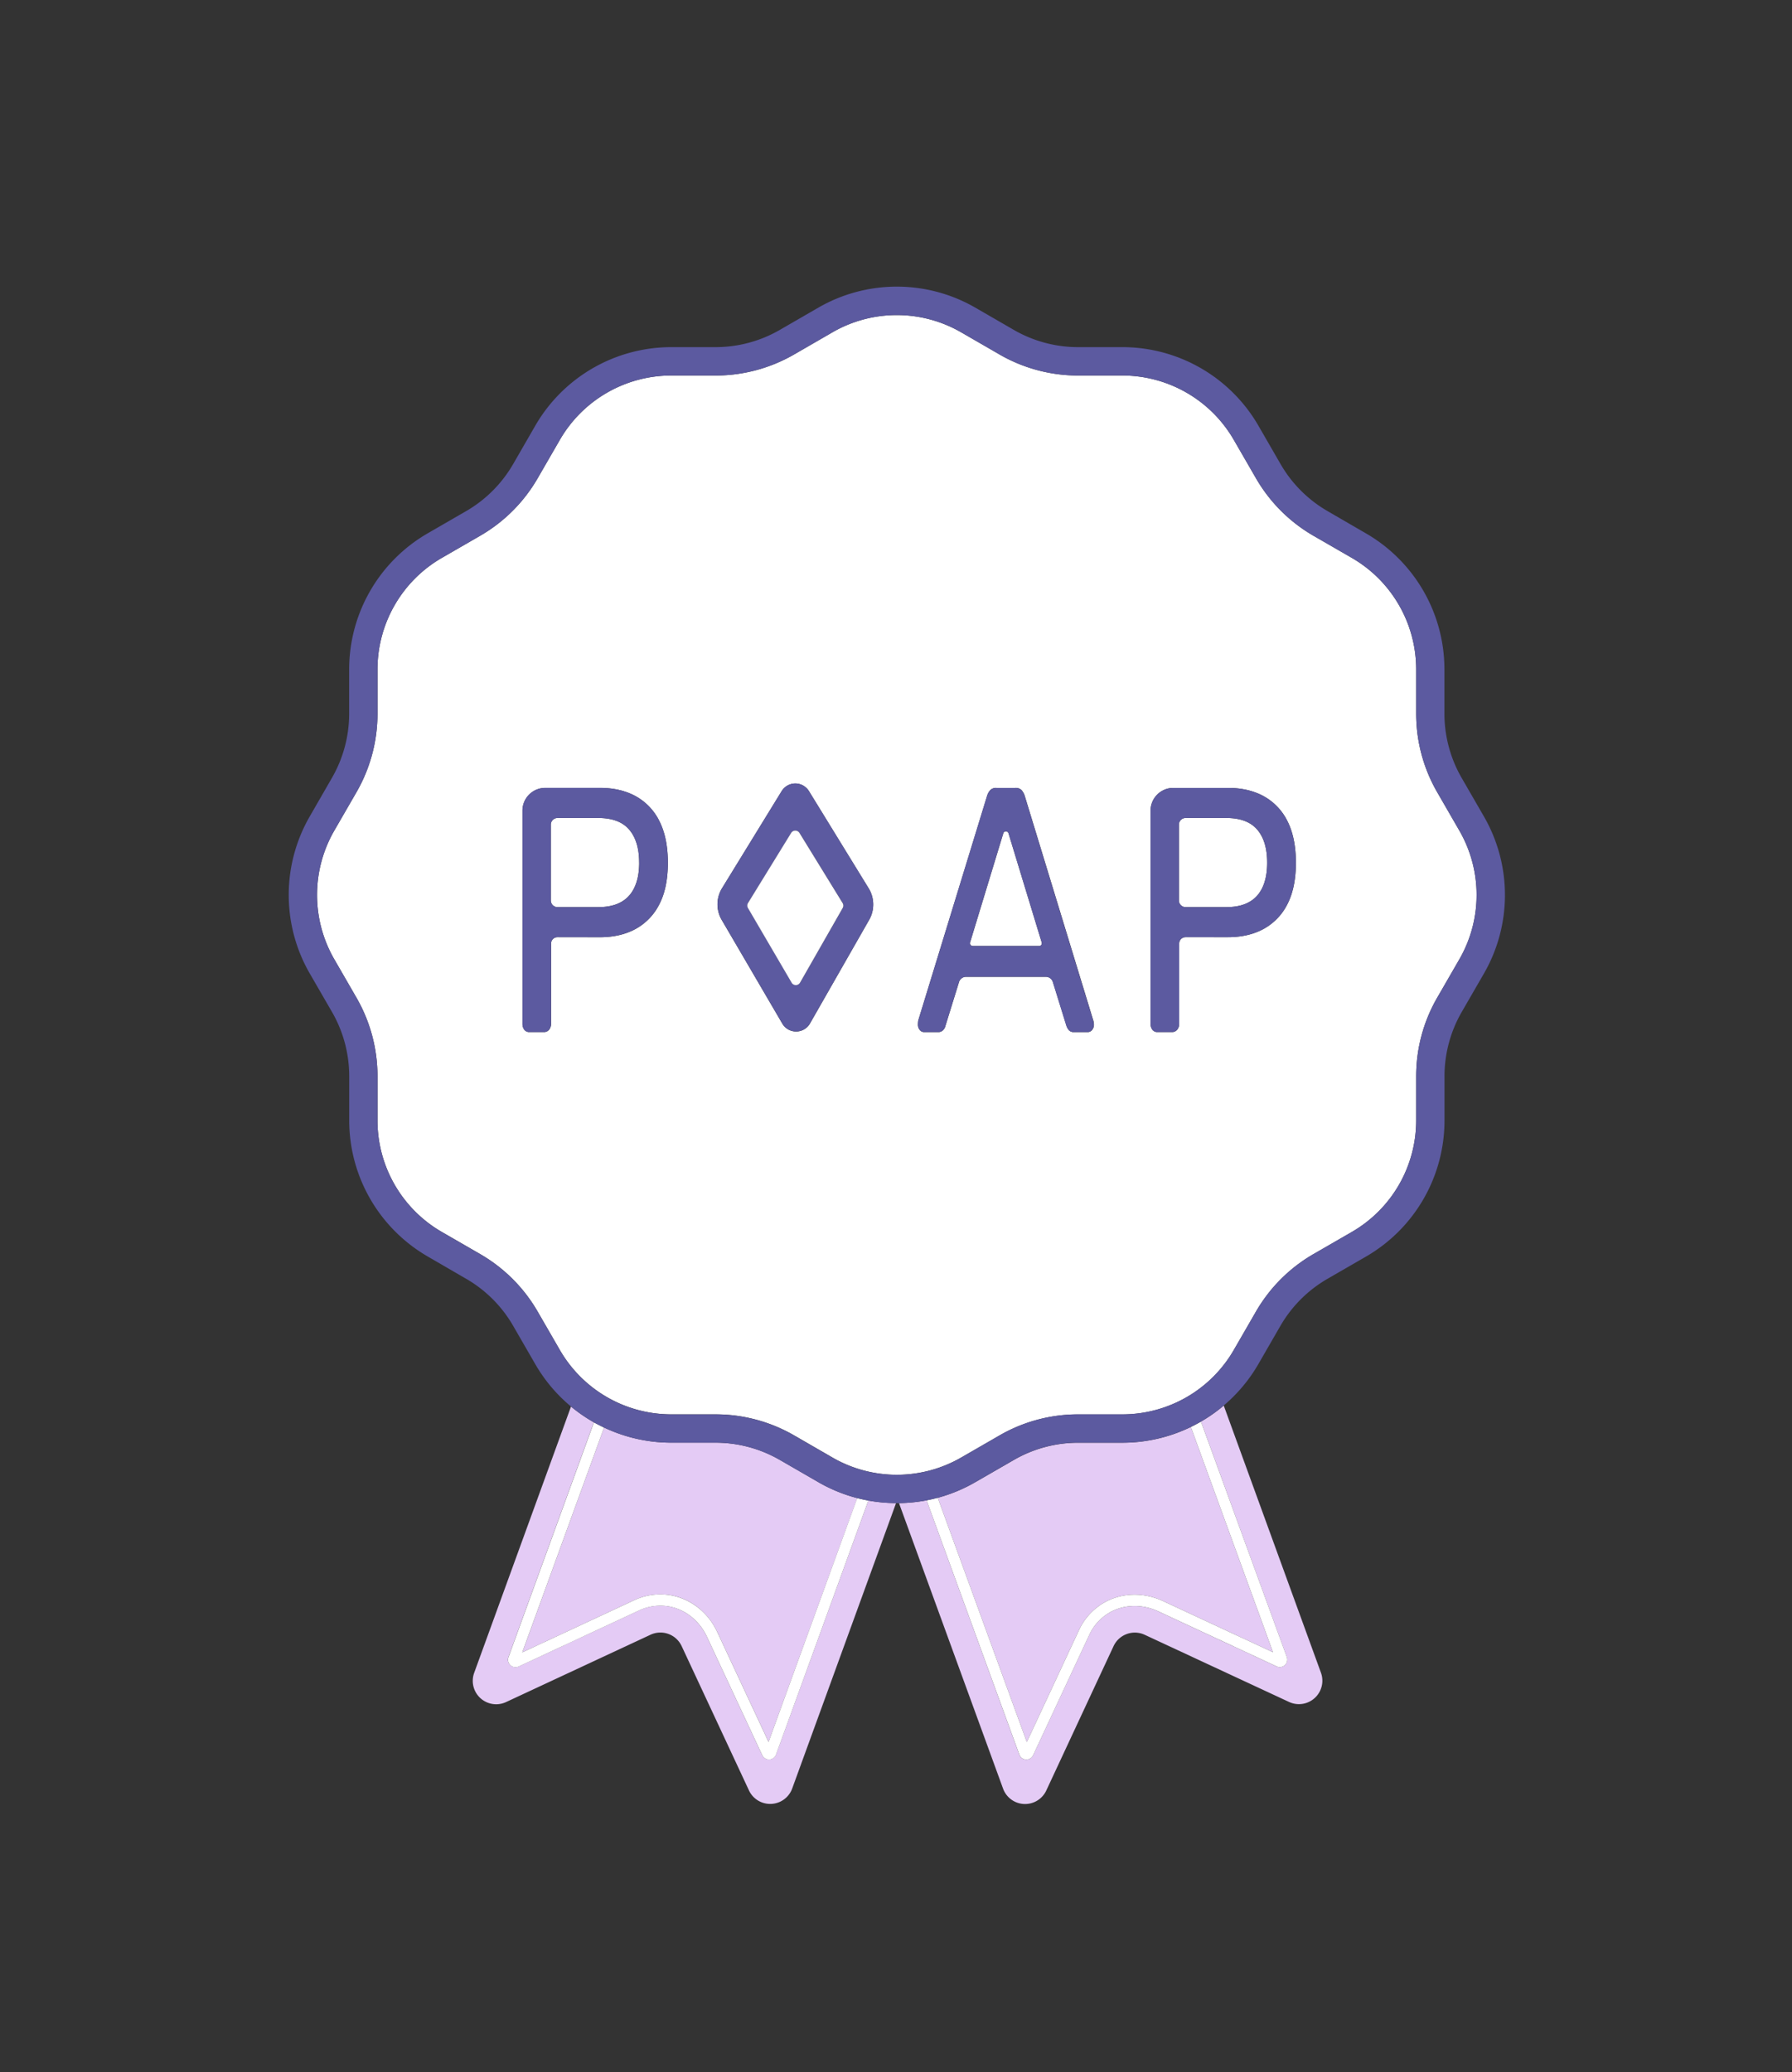 <svg xmlns="http://www.w3.org/2000/svg" viewBox="0 0 1038.01 1200"><rect x="0" y="0" width="1038.01" height="1200" fill="#333333" stroke="none"/><defs><style>.cls-1{fill:#e4cbf5;}.cls-2{fill:#fff;}.cls-3{fill:#5c5aa0;}</style></defs><g id="Capa_4" data-name="Capa 4"><path class="cls-1" d="M367.48,926.67a35.63,35.63,0,0,1,17-3.29c13.17.71,25,9,31,21.76l29.71,63.66,51.39-141.21a90.34,90.34,0,0,1-22.47-9.19l-22.37-12.92a74.5,74.5,0,0,0-37.18-10H388.73a90.61,90.61,0,0,1-38.82-8.77L302.54,956.91Z"/><path class="cls-1" d="M449.51,1016.09a4.29,4.29,0,0,1-3.88,2.85h-.2a4.34,4.34,0,0,1-3.93-2.5l-32-68.53c-4.9-10.51-14.62-17.4-25.36-18a29,29,0,0,0-13.91,2.68l-69.81,32.5a4.34,4.34,0,0,1-5.91-5.41L344,823.7a90.91,90.91,0,0,1-13.25-9.13L274.67,968.76a13.56,13.56,0,0,0,18.47,16.94l83.69-39a13.57,13.57,0,0,1,18,6.56l39,83.6a13.57,13.57,0,0,0,25.05-1.1l60.16-165.29A90.89,90.89,0,0,1,503,869Z"/><path class="cls-2" d="M295.68,964.39a4.31,4.31,0,0,0,4.76.73l69.81-32.5a29,29,0,0,1,13.91-2.68c10.74.58,20.46,7.47,25.36,18l32,68.53a4.34,4.34,0,0,0,3.93,2.5h.2a4.29,4.29,0,0,0,3.88-2.85L503,869c-2.17-.4-4.33-.87-6.47-1.43L445.18,1008.8l-29.71-63.66c-5.93-12.71-17.79-21-31-21.76a35.63,35.63,0,0,0-17,3.29l-64.94,30.24,47.37-130.16c-2-1-4-2-5.87-3l-49.51,136A4.33,4.33,0,0,0,295.68,964.39Z"/><path class="cls-1" d="M625.05,943.94a35.47,35.47,0,0,1,9.39-12.25c.5-.42,1-.83,1.54-1.22,10.53-7.93,25-9.18,37.7-3.26l63.69,29.63L689.8,826.39a90.64,90.64,0,0,1-39.57,9.13H624.41a74.52,74.52,0,0,0-37.18,10L564.87,858.4a90.58,90.58,0,0,1-21.68,9l51.59,141.48Z"/><path class="cls-1" d="M745.38,959.64a4.34,4.34,0,0,1-5.91,5.42l-68.56-31.9c-10.52-4.89-22.39-3.91-31,2.55-.44.33-.86.66-1.27,1a28.87,28.87,0,0,0-7.66,10l-32.55,69.79a4.31,4.31,0,0,1-3.92,2.51h-.2a4.29,4.29,0,0,1-3.88-2.85L536.74,868.87a92.23,92.23,0,0,1-16,1.63l60.3,165.37a13.56,13.56,0,0,0,25,1.08l39-83.66a13.58,13.58,0,0,1,18-6.56l83.64,38.91a13.57,13.57,0,0,0,18.47-16.95L708.85,814a90.79,90.79,0,0,1-13.19,9.28Z"/><path class="cls-2" d="M594.33,1019h.2a4.31,4.31,0,0,0,3.92-2.51L631,946.71a28.87,28.87,0,0,1,7.66-10c.41-.35.83-.68,1.27-1,8.59-6.46,20.46-7.44,31-2.55l68.56,31.9a4.34,4.34,0,0,0,5.91-5.42L695.66,823.29c-1.91,1.11-3.87,2.14-5.86,3.1l47.57,130.45-63.69-29.63c-12.72-5.92-27.17-4.67-37.7,3.26-.53.39-1,.8-1.54,1.22a35.47,35.47,0,0,0-9.39,12.25l-30.27,64.92L543.19,867.38c-2.14.58-4.29,1.07-6.45,1.49l53.71,147.28A4.29,4.29,0,0,0,594.33,1019Z"/><path class="cls-2" d="M845.38,555.46a74.55,74.55,0,0,0,0-74.35l-12.91-22.37a90.83,90.83,0,0,1-12.16-45.38V387.53a74.56,74.56,0,0,0-37.18-64.39l-22.37-12.91A91,91,0,0,1,727.54,277l-12.91-22.36a74.58,74.58,0,0,0-64.4-37.18H624.41A91,91,0,0,1,579,205.3l-22.36-12.91a74.57,74.57,0,0,0-74.36,0L459.94,205.3a90.94,90.94,0,0,1-45.39,12.16H388.73a74.55,74.55,0,0,0-64.39,37.18L311.42,277a90.88,90.88,0,0,1-33.22,33.23l-22.37,12.91a74.55,74.55,0,0,0-37.17,64.39v25.83a90.94,90.94,0,0,1-12.16,45.38l-12.92,22.37a74.55,74.55,0,0,0,0,74.35l12.92,22.37a90.94,90.94,0,0,1,12.16,45.38V649a74.55,74.55,0,0,0,37.17,64.39l22.37,12.91a90.88,90.88,0,0,1,33.22,33.23l12.92,22.36a74.53,74.53,0,0,0,64.39,37.18h25.82a90.94,90.94,0,0,1,45.39,12.16l22.36,12.91a74.57,74.57,0,0,0,74.36,0L579,831.27a90.91,90.91,0,0,1,45.38-12.16h25.82a74.56,74.56,0,0,0,64.4-37.18l12.91-22.36a91,91,0,0,1,33.22-33.23l22.37-12.91A74.56,74.56,0,0,0,820.31,649V623.21a90.83,90.83,0,0,1,12.16-45.38Zm-313.54,35.7,39.94-130.25a8.67,8.67,0,0,1,1.83-3.32,4.66,4.66,0,0,1,3.57-1.29h11a4.66,4.66,0,0,1,3.57,1.29,9,9,0,0,1,1.83,3.31l39.76,130.21a9.08,9.08,0,0,1,.33,2.28,4.6,4.6,0,0,1-1,3,3.08,3.08,0,0,1-2.46,1.31h-8.21a3.51,3.51,0,0,1-3-1.32,7.94,7.94,0,0,1-1.23-2.28l-7.87-25.4a4.26,4.26,0,0,0-4.08-3H559.58a4.25,4.25,0,0,0-4.07,3l-7.87,25.4a5,5,0,0,1-1.17,2.29,3.72,3.72,0,0,1-3.09,1.31h-8.21a3.08,3.08,0,0,1-2.46-1.31,4.6,4.6,0,0,1-1-3A18.93,18.93,0,0,1,531.84,591.16Zm-113.58-76.8,34.52-56.2a9.28,9.28,0,0,1,15.8,0l34.59,56.3a17.9,17.9,0,0,1,.29,18.24l-34.27,60a9.19,9.19,0,0,1-8,4.67h-.05a9.19,9.19,0,0,1-8-4.59l-35.08-60A17.85,17.85,0,0,1,418.26,514.36Zm-95.37,28.38a3.68,3.68,0,0,0-3.67,3.67v46.38a5.45,5.45,0,0,1-1.1,3.48,3.67,3.67,0,0,1-3,1.41h-8.53a3.45,3.45,0,0,1-2.94-1.42,5.73,5.73,0,0,1-1-3.47V469.47a13.19,13.19,0,0,1,13.17-13.17h31.68c8,0,15,1.64,20.81,4.86A33.22,33.22,0,0,1,382,475.66c3.22,6.38,4.86,14.44,4.86,24s-1.64,17.57-4.86,23.86a33.29,33.29,0,0,1-13.71,14.4c-5.85,3.23-12.86,4.86-20.81,4.86ZM745.8,523.48a33.29,33.29,0,0,1-13.71,14.4c-5.86,3.23-12.86,4.86-20.81,4.86H686.71a3.68,3.68,0,0,0-3.67,3.67v46.38a5.45,5.45,0,0,1-1.1,3.48,3.68,3.68,0,0,1-3,1.41h-8.53a3.48,3.48,0,0,1-2.95-1.42,5.71,5.71,0,0,1-1-3.47V469.47A13.19,13.19,0,0,1,679.6,456.3h31.68c8,0,15,1.64,20.81,4.86a33.22,33.22,0,0,1,13.71,14.5c3.22,6.38,4.85,14.44,4.85,24S749,517.18,745.8,523.48Z"/><path class="cls-2" d="M686.72,525.33h23.75c7.83,0,13.77-2.21,17.68-6.56S734,508,734,499.62s-1.93-14.66-5.73-19.14-9.8-6.76-17.84-6.76H686.72a3.85,3.85,0,0,0-3.84,3.84v43.92A3.85,3.85,0,0,0,686.72,525.33Z"/><path class="cls-2" d="M346.65,473.72H322.9a3.85,3.85,0,0,0-3.84,3.84v43.92a3.85,3.85,0,0,0,3.84,3.85h23.75c7.82,0,13.77-2.21,17.68-6.56s5.9-10.81,5.9-19.15-1.93-14.66-5.74-19.14S354.69,473.72,346.65,473.72Z"/><path class="cls-2" d="M563.4,547.86h38.5a1.55,1.55,0,0,0,1.27-.64,1.6,1.6,0,0,0,.25-1.4l-19.25-63.28a1.58,1.58,0,0,0-3,0l-19.26,63.28a1.58,1.58,0,0,0,1.51,2Z"/><path class="cls-3" d="M859.59,472.9l-12.91-22.36a74.45,74.45,0,0,1-10-37.18V387.53a91,91,0,0,0-45.39-78.6L769,296a74.39,74.39,0,0,1-27.22-27.21l-12.91-22.37a91,91,0,0,0-78.61-45.38H624.41a74.52,74.52,0,0,1-37.18-10l-22.36-12.92a91,91,0,0,0-90.77,0l-22.37,12.92a74.5,74.5,0,0,1-37.18,10H388.73a91,91,0,0,0-78.61,45.38L297.21,268.8A74.39,74.39,0,0,1,270,296l-22.36,12.92a91,91,0,0,0-45.39,78.6v25.83a74.45,74.45,0,0,1-10,37.18L179.37,472.9a91,91,0,0,0,0,90.77L192.28,586a74.45,74.45,0,0,1,10,37.18V649a91.05,91.05,0,0,0,45.39,78.61L270,740.56a74.39,74.39,0,0,1,27.22,27.21l12.91,22.37A91,91,0,0,0,344,823.7c1.92,1.09,3.88,2.1,5.87,3a90.61,90.61,0,0,0,38.82,8.77h25.82a74.5,74.5,0,0,1,37.18,10L474.1,858.4a90.34,90.34,0,0,0,22.47,9.19c2.14.56,4.3,1,6.47,1.43a90.89,90.89,0,0,0,16,1.49h.41l1.28,0a92.23,92.23,0,0,0,16-1.63c2.16-.42,4.31-.91,6.45-1.49a90.58,90.58,0,0,0,21.68-9l22.36-12.92a74.52,74.52,0,0,1,37.18-10h25.82a90.64,90.64,0,0,0,39.57-9.13c2-1,4-2,5.86-3.1a91,91,0,0,0,33.18-33.15l12.91-22.37A74.46,74.46,0,0,1,769,740.56l22.36-12.91A91,91,0,0,0,836.72,649V623.21a74.45,74.45,0,0,1,10-37.18l12.91-22.36A91,91,0,0,0,859.59,472.9ZM820.31,649a74.56,74.56,0,0,1-37.18,64.39l-22.37,12.91a91,91,0,0,0-33.22,33.23l-12.91,22.36a74.56,74.56,0,0,1-64.4,37.18H624.41A90.91,90.91,0,0,0,579,831.27l-22.37,12.91a74.57,74.57,0,0,1-74.36,0l-22.36-12.91a90.94,90.94,0,0,0-45.39-12.16H388.73a74.53,74.53,0,0,1-64.39-37.18l-12.92-22.36a90.88,90.88,0,0,0-33.22-33.23l-22.37-12.91A74.55,74.55,0,0,1,218.66,649V623.21a90.94,90.94,0,0,0-12.16-45.38l-12.92-22.37a74.55,74.55,0,0,1,0-74.35l12.92-22.37a90.94,90.94,0,0,0,12.16-45.38V387.53a74.55,74.55,0,0,1,37.17-64.39l22.37-12.91A90.88,90.88,0,0,0,311.42,277l12.92-22.36a74.55,74.55,0,0,1,64.39-37.18h25.82a90.94,90.94,0,0,0,45.39-12.16l22.36-12.91a74.57,74.57,0,0,1,74.36,0L579,205.3a91,91,0,0,0,45.39,12.16h25.82a74.58,74.58,0,0,1,64.4,37.18L727.54,277a91,91,0,0,0,33.22,33.23l22.37,12.91a74.56,74.56,0,0,1,37.18,64.39v25.83a90.83,90.83,0,0,0,12.16,45.38l12.91,22.37a74.55,74.55,0,0,1,0,74.35l-12.91,22.37a90.83,90.83,0,0,0-12.16,45.38Z"/><path class="cls-3" d="M368.27,537.88A33.29,33.29,0,0,0,382,523.48c3.22-6.29,4.86-14.32,4.86-23.86s-1.64-17.58-4.86-24a33.22,33.22,0,0,0-13.71-14.5c-5.85-3.22-12.86-4.86-20.81-4.86H315.78a13.19,13.19,0,0,0-13.17,13.17V592.79a5.73,5.73,0,0,0,1,3.47,3.45,3.45,0,0,0,2.94,1.42h8.53a3.67,3.67,0,0,0,3-1.41,5.45,5.45,0,0,0,1.1-3.48V546.41a3.68,3.68,0,0,1,3.67-3.67h24.57C355.41,542.74,362.42,541.11,368.27,537.88Zm2-38.26c0,8.34-2,14.79-5.9,19.15s-9.86,6.56-17.68,6.56H322.9a3.85,3.85,0,0,1-3.84-3.85V477.56a3.85,3.85,0,0,1,3.84-3.84h23.75c8,0,14.05,2.27,17.84,6.76S370.23,491.4,370.23,499.62Z"/><path class="cls-3" d="M535.17,597.68h8.21a3.72,3.72,0,0,0,3.09-1.31,5,5,0,0,0,1.17-2.29l7.87-25.4a4.25,4.25,0,0,1,4.07-3h46.14a4.26,4.26,0,0,1,4.08,3l7.87,25.4a7.94,7.94,0,0,0,1.23,2.28,3.51,3.51,0,0,0,3,1.32h8.21a3.08,3.08,0,0,0,2.46-1.31,4.6,4.6,0,0,0,1-3,9.08,9.08,0,0,0-.33-2.28L593.53,460.9a9,9,0,0,0-1.83-3.31,4.66,4.66,0,0,0-3.57-1.29h-11a4.66,4.66,0,0,0-3.57,1.29,8.67,8.67,0,0,0-1.83,3.32L531.84,591.16a18.93,18.93,0,0,0-.15,2.23,4.6,4.6,0,0,0,1,3A3.08,3.08,0,0,0,535.17,597.68Zm26.72-51.86,19.26-63.28a1.58,1.58,0,0,1,3,0l19.25,63.28a1.6,1.6,0,0,1-.25,1.4,1.55,1.55,0,0,1-1.27.64H563.4a1.58,1.58,0,0,1-1.51-2Z"/><path class="cls-3" d="M453.14,592.75a9.19,9.19,0,0,0,8,4.59h.05a9.19,9.19,0,0,0,8-4.67l34.27-60a17.9,17.9,0,0,0-.29-18.24l-34.59-56.3a9.28,9.28,0,0,0-15.8,0l-34.52,56.2a17.85,17.85,0,0,0-.2,18.39Zm10-110.4,25,40.64a2.83,2.83,0,0,1,0,2.89l-24.67,43.18a2.83,2.83,0,0,1-4.9,0l-25.26-43.19a2.84,2.84,0,0,1,0-2.91l25-40.63A2.84,2.84,0,0,1,463.1,482.35Z"/><path class="cls-2" d="M458.27,482.35l-25,40.63a2.84,2.84,0,0,0,0,2.91l25.26,43.19a2.83,2.83,0,0,0,4.9,0l24.67-43.18a2.83,2.83,0,0,0,0-2.89l-25-40.64A2.84,2.84,0,0,0,458.27,482.35Z"/><path class="cls-3" d="M732.09,461.16c-5.86-3.22-12.86-4.86-20.81-4.86H679.6a13.19,13.19,0,0,0-13.17,13.17V592.79a5.71,5.71,0,0,0,1,3.47,3.48,3.48,0,0,0,2.95,1.42h8.53a3.68,3.68,0,0,0,3-1.41,5.45,5.45,0,0,0,1.1-3.48V546.41a3.68,3.68,0,0,1,3.67-3.67h24.57c8,0,15-1.63,20.81-4.86a33.29,33.29,0,0,0,13.71-14.4c3.22-6.3,4.85-14.33,4.85-23.86s-1.63-17.58-4.85-24A33.22,33.22,0,0,0,732.09,461.16Zm-49.21,16.4a3.85,3.85,0,0,1,3.84-3.84h23.75c8,0,14,2.27,17.84,6.76S734,491.4,734,499.62s-2,14.79-5.89,19.15-9.85,6.56-17.68,6.56H686.72a3.85,3.85,0,0,1-3.84-3.85Z"/></g></svg>